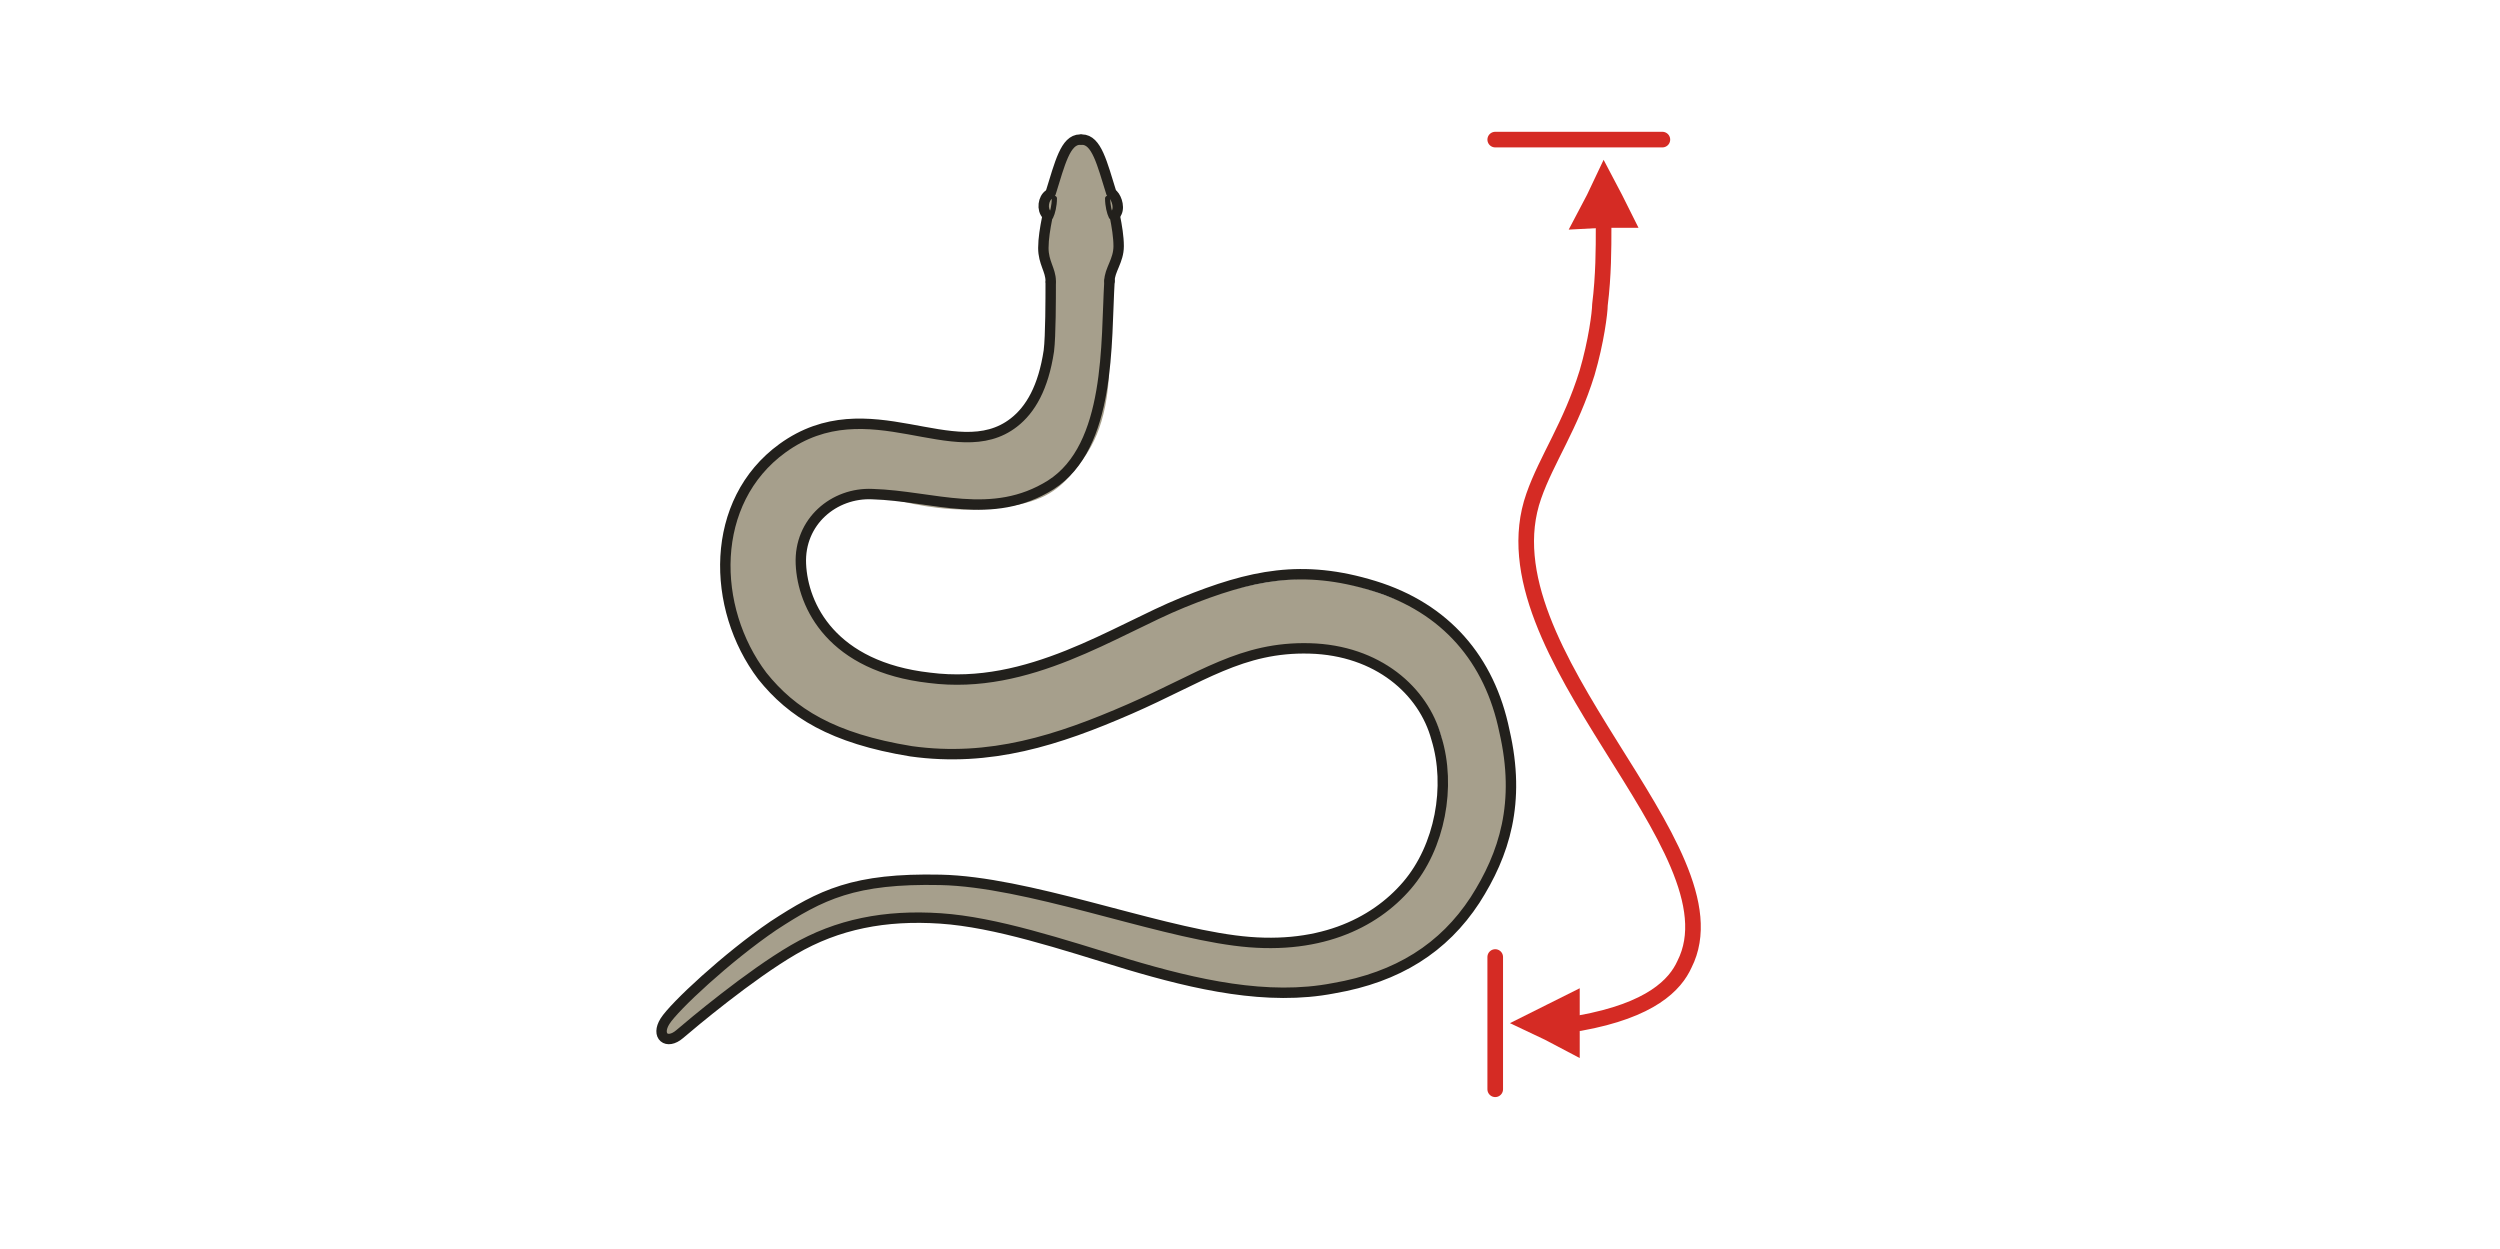 <?xml version="1.0" encoding="utf-8"?>
<!-- Generator: Adobe Illustrator 22.1.0, SVG Export Plug-In . SVG Version: 6.00 Build 0)  -->
<svg version="1.1" id="Ebene_1" xmlns="http://www.w3.org/2000/svg" xmlns:xlink="http://www.w3.org/1999/xlink" x="0px" y="0px"
	 viewBox="0 0 136.1 68" style="enable-background:new 0 0 136.1 68;" xml:space="preserve">
<style type="text/css">
	.st0{fill:#FEF4D1;fill-opacity:0;}
	.st1{fill:#A69F8C;}
	.st2{fill:none;stroke:#22201C;stroke-width:0.567;stroke-linecap:round;stroke-linejoin:round;stroke-miterlimit:10;}
	.st3{fill:none;stroke:#22201C;stroke-width:0.283;stroke-linecap:round;stroke-linejoin:round;stroke-miterlimit:10;}
	.st4{fill:none;stroke:#D52B24;stroke-width:0.85;stroke-linecap:round;stroke-linejoin:round;}
	.st5{fill:#D52B24;}
</style>
<rect y="0" class="st0" width="136.1" height="68"/>
<path class="st1" d="M58.9,7.5c-0.7,0.1-1,0.7-1.1,1.4s-0.5,1.6-0.5,1.6s-0.4,0.2-0.4,0.7s0.2,0.6,0.1,0.8s-0.3,1.5-0.1,2.2
	c0.2,0.7,0.3,1.1,0.4,1.7c0,0.6,0.2,3.5-0.3,4.7c-0.5,1.2-1.1,2.4-2.3,2.9c-1.2,0.6-3,0.5-4.3,0.1c-1.2-0.4-3.2-1-5.6-0.3
	c-2.3,0.7-3.6,2.5-4.1,3.3c-0.6,0.8-1,2.6-1.1,4.4c0,1.8,0.8,4.3,2.3,6c1.4,1.7,4.1,3.6,8.8,3.9c4.7,0.4,7.8-1.1,9.7-1.8
	s5.6-2.8,7.3-3.3c1.7-0.5,4.5-0.9,6.7-0.1c2.2,0.8,3.8,3.1,4.1,4.6s0.5,4.6-1,6.9c-1.5,2.3-4.3,3.9-7.1,4s-4.6-0.3-9.7-1.6
	c-5.2-1.3-8.7-2.1-12.3-1.6s-5.6,1.9-6.5,2.6c-0.9,0.7-3.5,2.7-4.3,3.5s-1.5,1.6-1.4,2.1c0.1,0.5,0.7,0.4,1.3-0.1
	c0.6-0.5,3-2.5,4.3-3.3c1.3-0.9,3.3-2.4,6.6-2.8c3.3-0.4,5.5,0.3,8.3,1.1c2.8,0.7,8,2.6,11.2,2.9c3.2,0.3,6.7,0,9.2-1.6
	s4.1-4,4.7-6.2c0.6-2.2,0.8-4.9-0.3-7.8c-1.1-2.9-2.9-4.9-6.1-6c-3.2-1.2-5.3-1.1-8.7-0.2c-3.4,1-6.8,3.1-8.4,3.6
	c-1.6,0.6-5,2-9.3,0.9s-4.8-3.8-5.1-4.7c-0.3-0.9-0.3-2.7,0.8-3.8c1.1-1.1,2.6-1.3,4.4-0.9c1.7,0.4,3.5,0.6,5.6,0.3
	c2.2-0.3,3-1,3.8-2s1.8-2.3,1.9-5.7c0.1-3.4,0.1-4.6,0.1-4.6s0.5-0.9,0.4-1.9c0-1-0.1-1.4-0.1-1.4s0.2-0.4,0.1-0.9
	c-0.2-0.5-0.4-0.6-0.4-0.6s-0.4-1.4-0.6-2C59.5,7.7,58.9,7.5,58.9,7.5L58.9,7.5z"/>
<path class="st2" d="M57.2,10.5c0.5-1.6,0.8-2.9,1.6-2.9"/>
<path class="st2" d="M60.5,10.5c-0.5-1.6-0.8-2.9-1.6-2.9"/>
<path class="st2" d="M57.2,15.3c0-0.6-0.4-1-0.4-1.8c0-0.5,0.1-1.1,0.2-1.6"/>
<path class="st2" d="M60.4,15.3c0-0.6,0.5-1.1,0.5-1.9c0-0.5-0.1-1.1-0.2-1.6"/>
<path class="st3" d="M57.4,10.8c0,0.4-0.1,0.8-0.2,1"/>
<path class="st3" d="M60.3,10.8c0,0.4,0.1,0.8,0.2,1"/>
<path class="st2" d="M57.1,10.6c-0.3,0.2-0.4,0.8-0.1,1.1"/>
<path class="st2" d="M60.6,10.6c0.2,0.2,0.4,0.8,0.1,1.1"/>
<path class="st2" d="M57.2,15.4c0,0.8,0,2.9-0.1,3.7c-0.3,2-1,3.2-1.9,3.9c-3.2,2.5-7.9-2-12.6,1.4c-4,2.9-3.9,8.7-1.1,12.4
	c1.6,2,3.8,3.4,8.1,4.1c4.3,0.6,8-0.6,11.9-2.3s6.1-3.4,9.8-3.3c3.7,0.1,6.2,2.3,6.9,4.9c0.8,2.6,0.2,5.9-1.6,8
	c-1.8,2.1-4.9,3.6-9.4,3c-4.6-0.6-11.3-3.2-16-3.3s-6.5,0.8-9.1,2.5c-2.5,1.7-5.4,4.4-5.9,5.2s0.1,1.3,0.8,0.7s3.8-3.2,6.2-4.6
	c2.4-1.4,5-1.9,8-1.7s6.6,1.4,10.2,2.5c3.7,1.1,7.6,2,11.2,1.3c3.5-0.6,6-2.2,7.7-4.8c1.6-2.5,2.5-5.3,1.6-9.2
	c-0.8-3.9-3.2-6.7-7.1-7.9c-3.9-1.2-6.7-0.6-10.4,0.9c-3.7,1.5-8.4,4.8-13.8,4.1c-5.3-0.6-6.9-3.9-7-6.2s1.8-3.9,3.9-3.8
	c3.3,0.1,6.5,1.5,9.7-0.5c3.3-2.1,3-7.8,3.2-11.1"/>
<line class="st4" x1="81.4" y1="7.6" x2="90.5" y2="7.6"/>
<path class="st4" d="M80.2,26.2"/>
<path class="st4" d="M86,55.7"/>
<line class="st4" x1="81.4" y1="52.1" x2="81.4" y2="59.3"/>
<g>
	<polygon class="st5" points="87.3,8.7 86.4,10.6 85.4,12.5 87.3,12.4 89.2,12.4 88.3,10.6 	"/>
</g>
<g>
	<polygon class="st5" points="82.2,55.7 84.2,54.7 86,53.8 86,55.7 86,57.6 84.1,56.6 	"/>
</g>
<path class="st4" d="M87.3,12.6"/>
<path class="st4" d="M86,55.7c3.9-0.7,5.2-2.1,5.7-3.2c3.2-6.3-11.2-17-8.2-25.5c0.7-2,2-3.8,2.9-6.7c0.5-1.7,0.7-3.3,0.7-3.7
	c0.2-1.6,0.2-3.1,0.2-4.2"/>
</svg>
